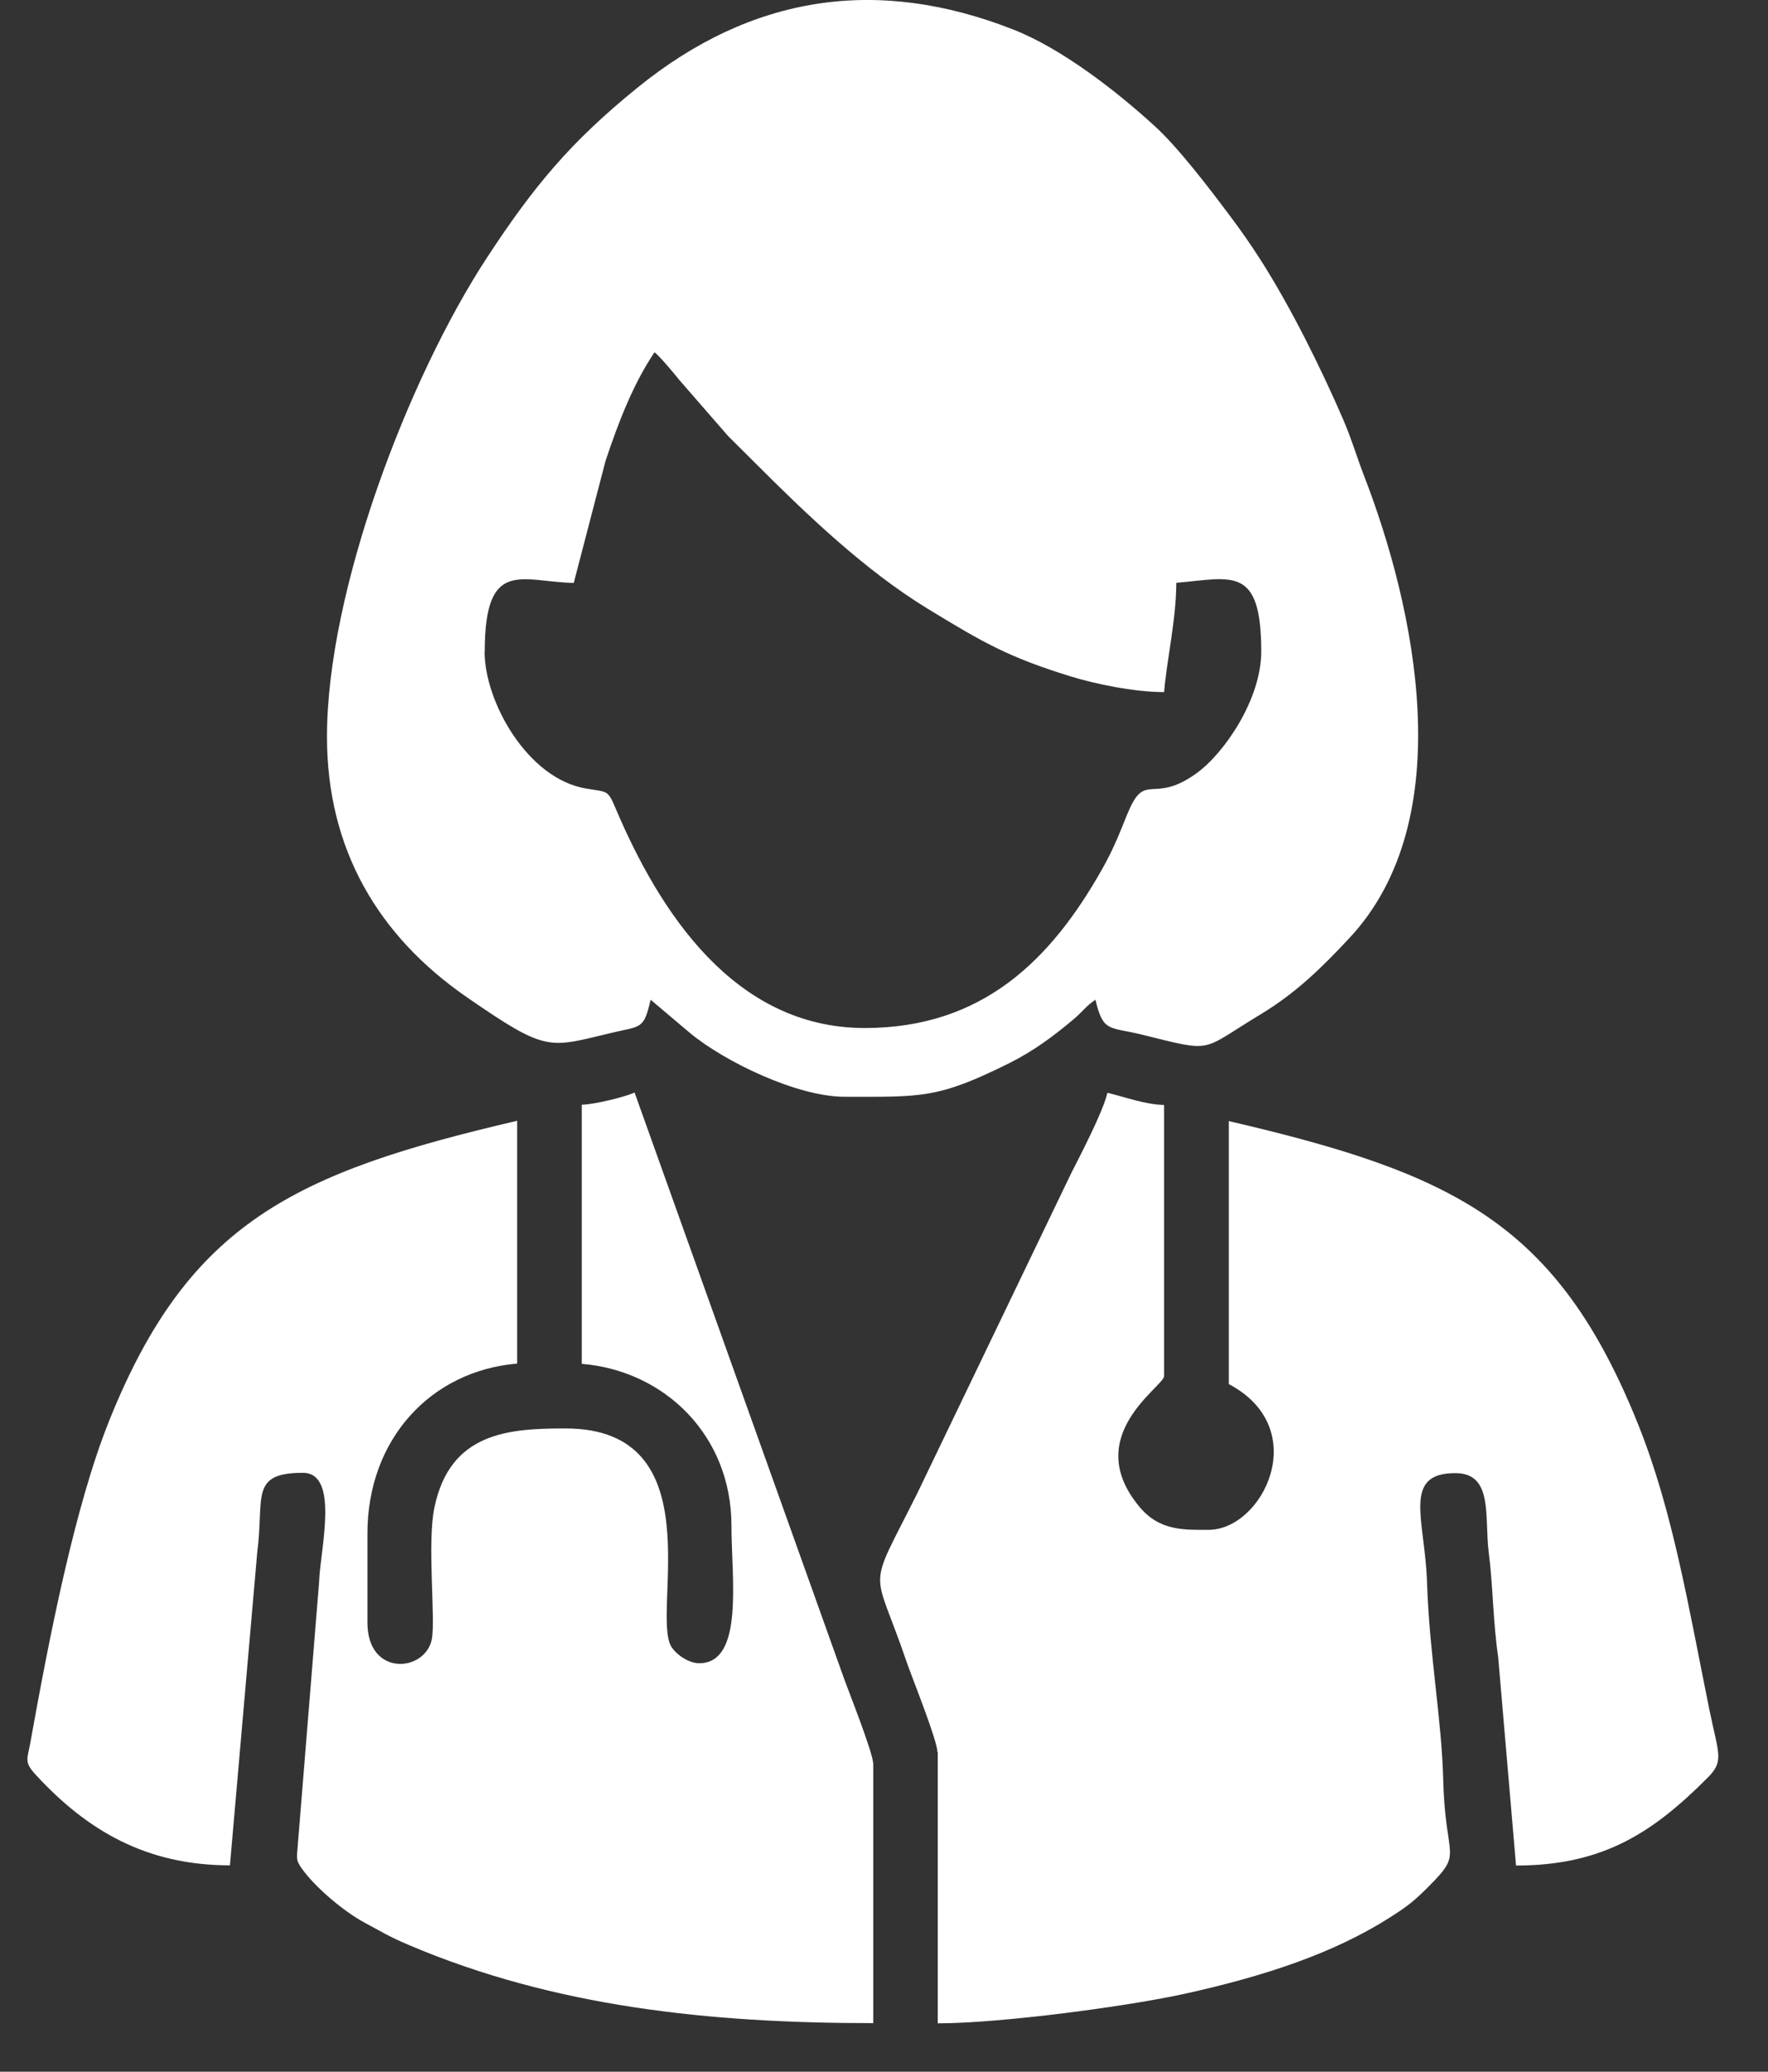 <svg width="35" height="41" viewBox="0 0 35 41" fill="none" xmlns="http://www.w3.org/2000/svg">
<rect x="0" y="0" width="35" height="41" fill="#333333" stroke="none"/>
<path fill-rule="evenodd" clip-rule="evenodd" d="M9.596 12.898C9.596 11.028 10.325 11.514 11.358 11.537L11.987 9.123C12.254 8.324 12.536 7.6 12.957 6.971C13.055 7.043 13.35 7.397 13.448 7.52L14.416 8.632C14.609 8.825 14.745 8.958 14.938 9.151C15.949 10.163 17.113 11.283 18.366 12.048C19.493 12.736 19.971 13.006 21.193 13.386C21.651 13.527 22.436 13.697 23.045 13.697C23.099 13.052 23.286 12.253 23.286 11.534C24.383 11.442 24.968 11.175 24.968 12.895C24.968 13.835 24.242 14.901 23.689 15.302C22.901 15.872 22.709 15.371 22.426 15.879C22.269 16.162 22.164 16.588 21.82 17.197C20.808 18.994 19.452 20.345 17.12 20.345C14.534 20.345 13.053 18.042 12.184 15.992C12.03 15.63 12.03 15.677 11.609 15.607C10.443 15.417 9.593 13.886 9.593 12.898H9.596ZM6.473 14.58C6.473 16.796 7.477 18.517 9.244 19.737C10.836 20.836 10.854 20.738 12.097 20.443C12.693 20.299 12.742 20.384 12.88 19.785L13.661 20.445C14.347 21.013 15.782 21.706 16.722 21.706C18.245 21.706 18.561 21.747 19.979 21.041C20.459 20.802 20.867 20.499 21.263 20.163C21.448 20.006 21.489 19.919 21.686 19.785C21.838 20.435 21.956 20.317 22.598 20.474C24.054 20.833 23.736 20.81 24.945 20.081C25.654 19.654 26.163 19.154 26.712 18.566C28.923 16.203 28.006 12.012 27.005 9.421C26.846 9.007 26.764 8.707 26.594 8.311C26.145 7.271 25.546 6.069 24.956 5.145C24.745 4.816 24.552 4.541 24.331 4.249C23.949 3.737 23.327 2.923 22.87 2.505C22.105 1.804 21.019 0.961 20.063 0.586C17.372 -0.472 14.884 -0.104 12.613 1.74C11.304 2.803 10.579 3.666 9.642 5.096C8.073 7.492 6.473 11.704 6.473 14.577V14.58Z" fill="white"/>
<path fill-rule="evenodd" clip-rule="evenodd" d="M18.564 34.678V40.043C19.791 40.043 22.318 39.711 23.494 39.449C25.017 39.11 26.389 38.666 27.516 37.947C27.865 37.724 27.986 37.631 28.273 37.344C28.982 36.635 28.613 36.835 28.571 35.24C28.541 34.018 28.297 32.752 28.25 31.316C28.212 30.084 27.747 29.154 28.81 29.154C29.573 29.154 29.38 30.032 29.473 30.733C29.552 31.339 29.558 32.117 29.658 32.79L30.012 36.92C31.748 36.92 32.732 36.255 33.803 35.184C34.139 34.847 34.021 34.727 33.836 33.818C33.43 31.822 33.119 29.906 32.426 28.181C30.824 24.2 28.782 23.224 24.326 22.187V27.392C25.993 28.273 24.999 30.276 23.926 30.276C23.448 30.276 22.952 30.305 22.549 29.811C21.394 28.412 23.045 27.439 23.045 27.233V21.868C22.675 21.861 22.259 21.707 21.923 21.627C21.833 22.01 21.394 22.847 21.201 23.229L18.158 29.555C17.149 31.576 17.28 30.928 17.947 32.888C18.058 33.209 18.558 34.447 18.558 34.678H18.564Z" fill="white"/>
<path fill-rule="evenodd" clip-rule="evenodd" d="M11.517 21.865V26.991C13.163 27.127 14.48 28.414 14.48 30.193C14.48 31.228 14.735 32.916 13.841 32.916C13.625 32.916 13.376 32.733 13.289 32.587C12.886 31.914 14.139 28.27 11.198 28.27C10.081 28.27 8.91 28.339 8.6 29.834C8.453 30.537 8.623 32.017 8.551 32.428C8.435 33.093 7.274 33.2 7.274 32.112V30.35C7.274 28.48 8.53 27.13 10.238 26.986V22.181C5.826 23.208 3.733 24.199 2.161 28.118C1.476 29.826 0.97 32.433 0.6 34.492C0.538 34.831 0.472 34.87 0.721 35.139C1.73 36.228 2.896 36.916 4.552 36.916L5.092 30.727C5.235 29.641 4.932 29.148 5.996 29.148C6.73 29.148 6.335 30.686 6.317 31.31L5.89 36.578C5.872 36.798 5.857 36.829 6.024 37.045C6.288 37.389 6.815 37.831 7.197 38.039C7.547 38.226 7.683 38.319 8.101 38.496C10.98 39.718 14.046 40.039 17.287 40.039V34.913C17.287 34.698 16.815 33.514 16.717 33.242L12.562 21.621C12.385 21.706 11.784 21.855 11.522 21.863L11.517 21.865Z" fill="white"/>
</svg>

